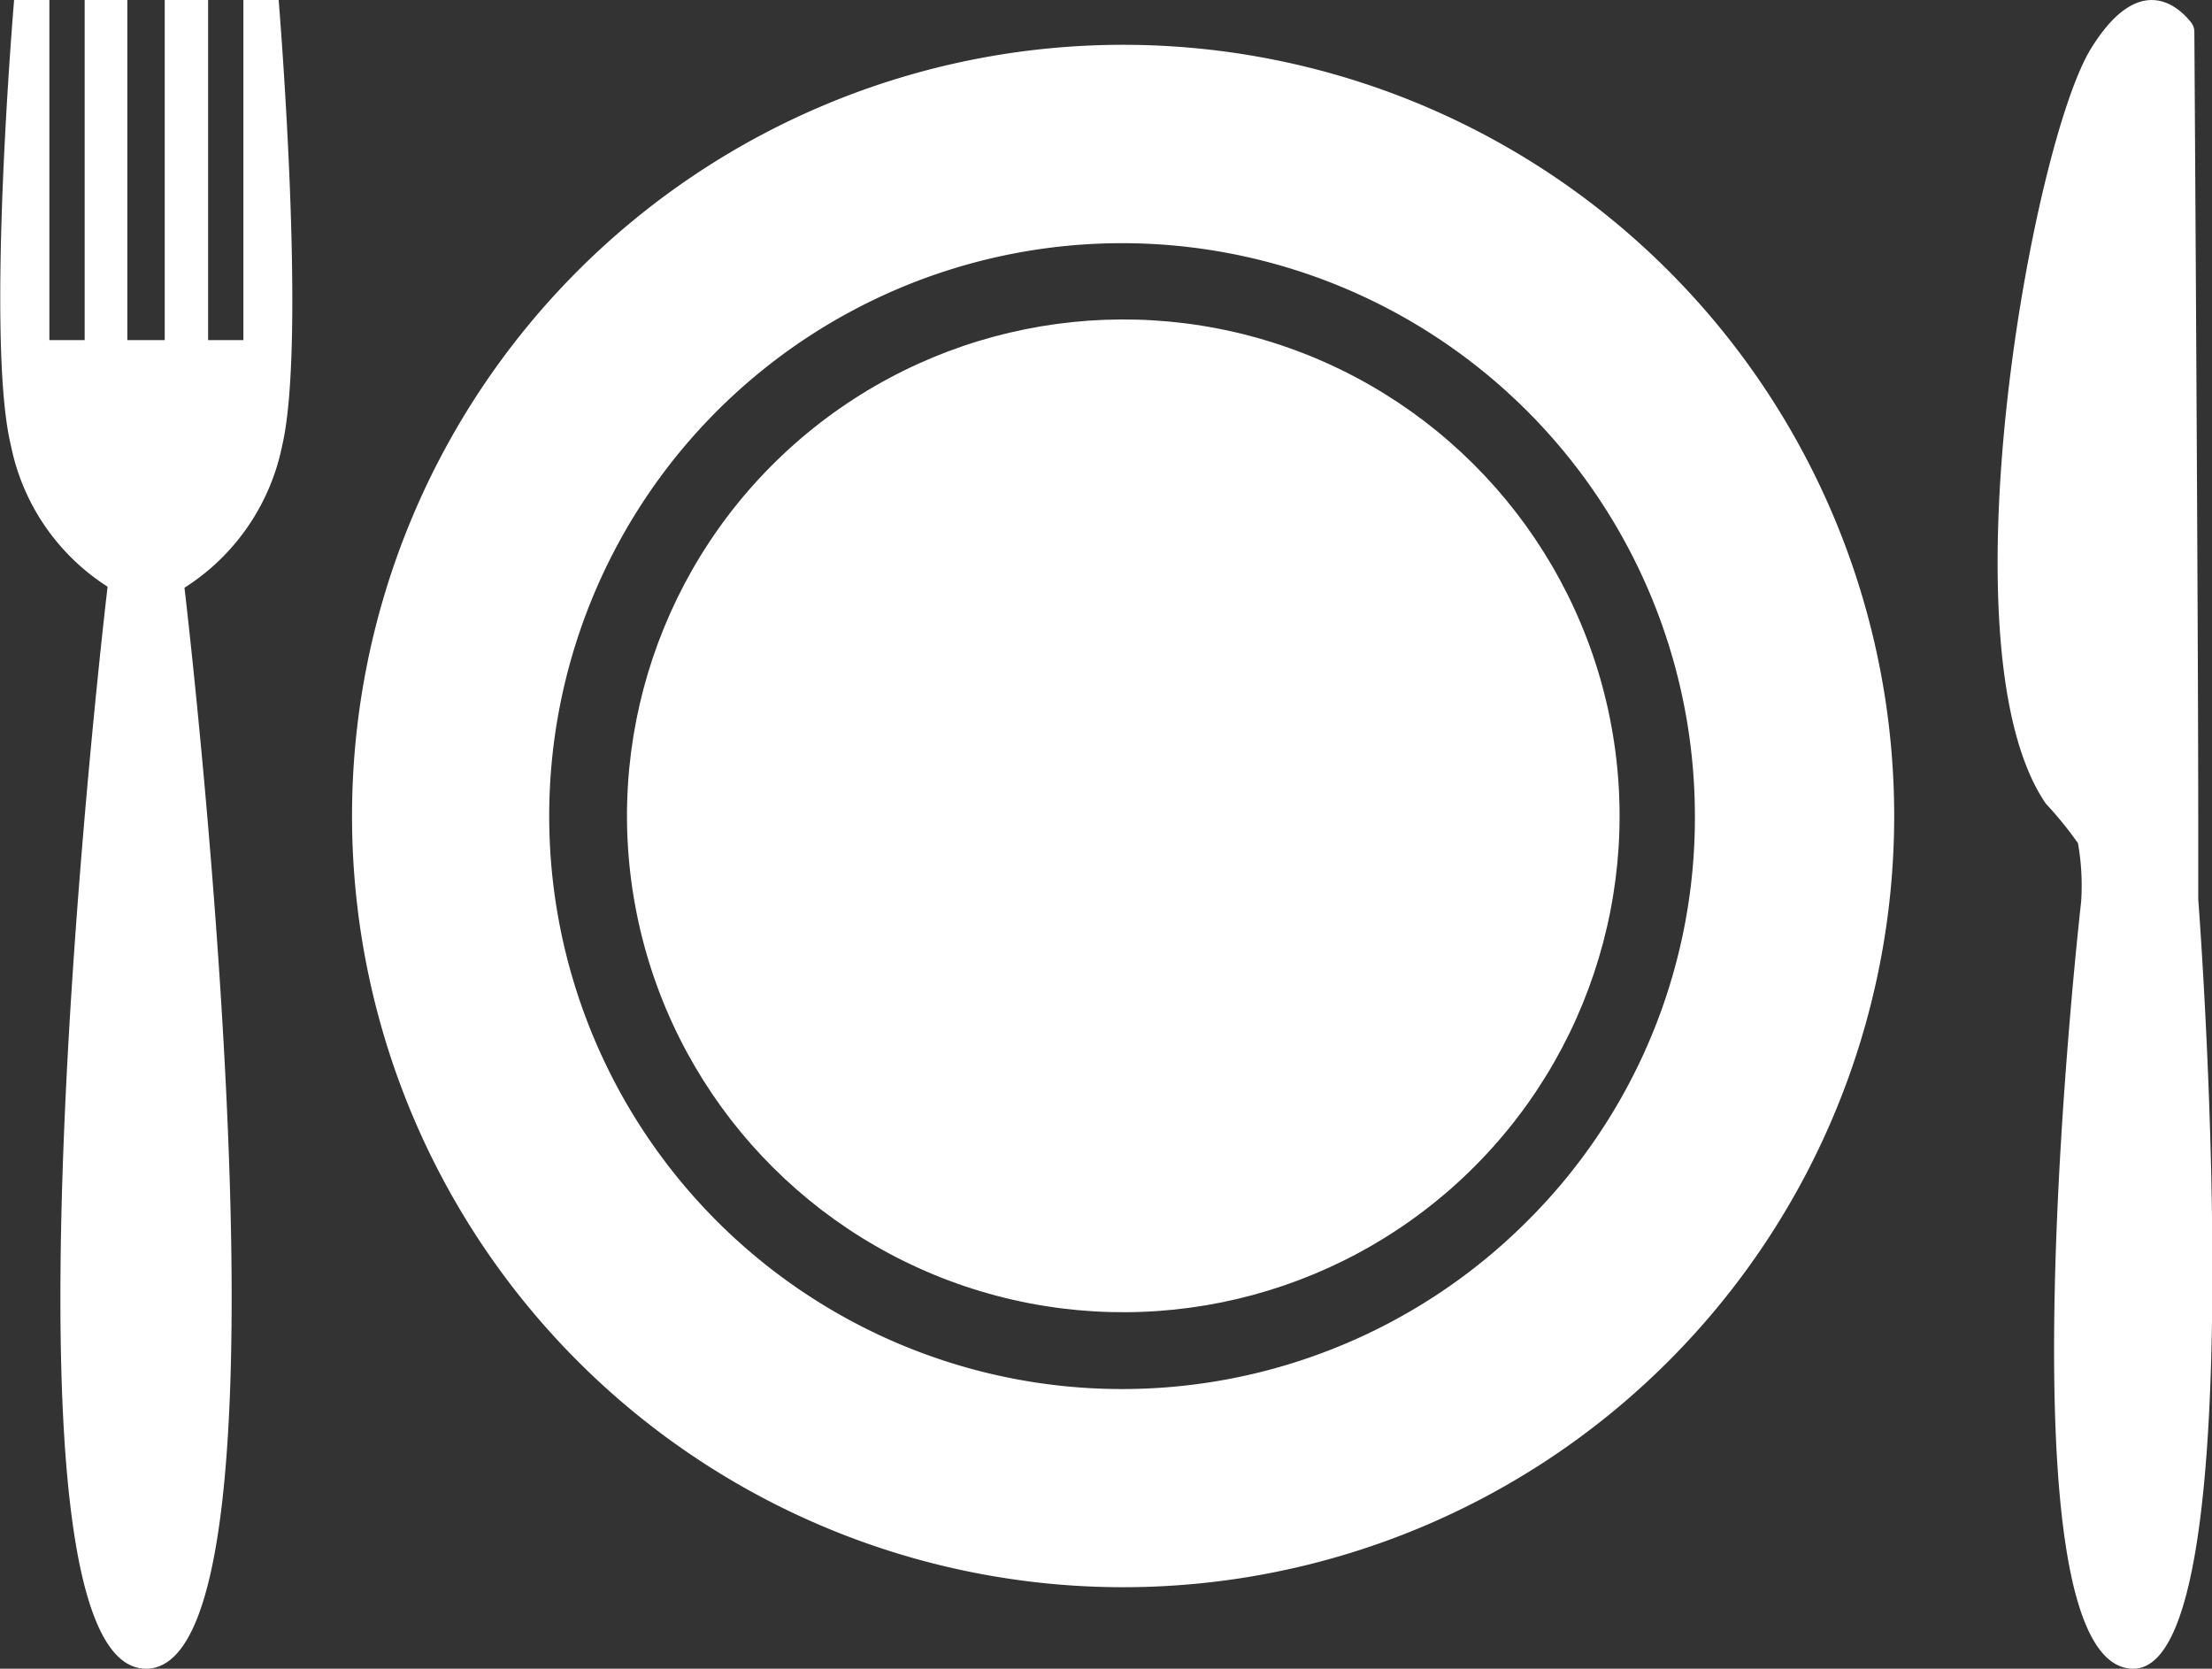 <svg xmlns="http://www.w3.org/2000/svg" width="62.71" height="47.3"><rect width="100%" height="100%" fill="#333333" stroke="none"/><defs><style>.cls-1{fill:#fff}</style></defs><g id="レイヤー_2" data-name="レイヤー 2"><g id="デザイン"><path class="cls-1" d="M8 12.63C8.7 9.64 7.9 0 7.9 0h-1v9.64h-1V0H4.67v9.64H3.61V0H2.4v9.64h-1V0h-1S-.42 9.64.31 12.63a6.2 6.2 0 0 0 2.74 4S-.59 47.3 4.14 47.3s1.09-30.64 1.09-30.64A6.24 6.24 0 0 0 8 12.63ZM62.32 25.49v-2.15c0-5.34-.1-20.81-.11-22.43a.44.44 0 0 0-.09-.27c-.32-.41-1.44-1.52-2.83.72C57.63 4 55 18.42 58 22.78a10.61 10.61 0 0 1 .91 1.12 6.85 6.85 0 0 1 .09 1.66S56.52 47.3 60.48 47.3c3.52 0 1.84-21.81 1.84-21.81Z"/><circle class="cls-1" cx="31.84" cy="23.13" r="14.07" transform="rotate(-11.44 31.819 23.102)"/><path class="cls-1" d="M31.84 1.27A21.86 21.86 0 1 0 53.7 23.13 21.86 21.86 0 0 0 31.84 1.27ZM43.31 34.6a16.24 16.24 0 1 1 4.74-11.47 16.12 16.12 0 0 1-4.74 11.47Z"/></g></g></svg>